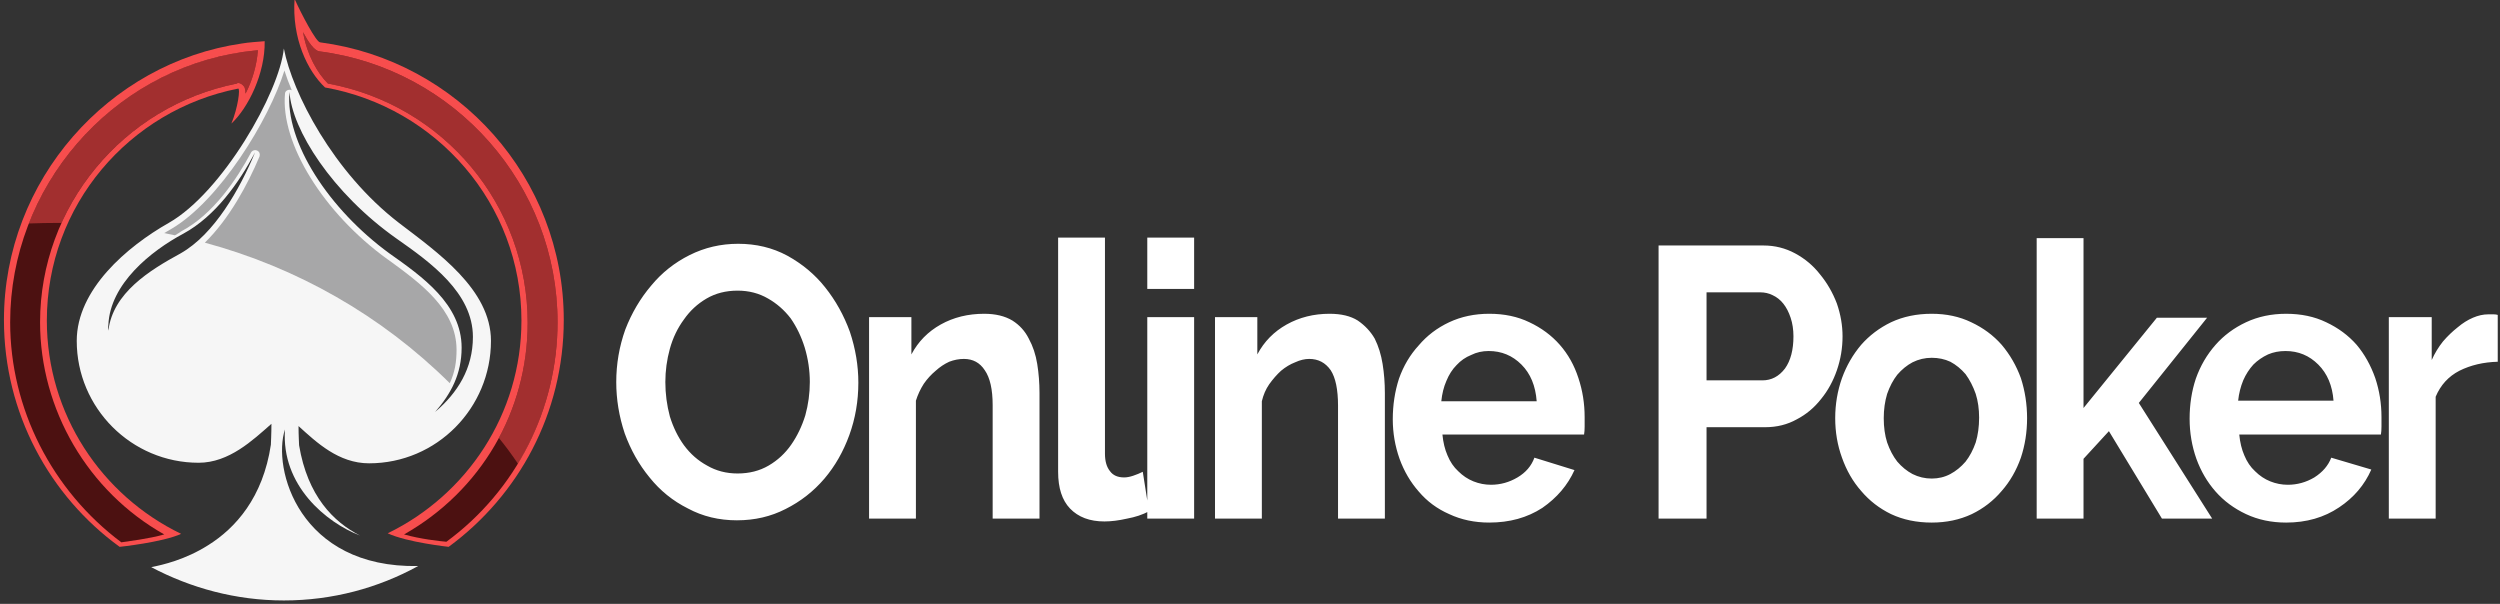 <svg version="1.2" xmlns="http://www.w3.org/2000/svg" viewBox="0 0 443 107" width="443" height="107">
	<rect x="0" y="0" width="443" height="107" fill="#333333" stroke="none"/>
	<title>svgexport-13</title>
	<style>
		.s0 { fill: #f6f6f6 } 
		.s1 { fill: #f74d4d } 
		.s2 { fill: #4c1111 } 
		.s3 { opacity: .5;fill: #58595a } 
		.s4 { fill: #ffffff } 
	</style>
	<g>
		<g id="Calque_1">
			<path class="s0" d="m87 60.4c0-9.1-9.5-15.7-16.3-20.9-11.7-9-18.9-23.1-20.4-30.9-0.8 7.8-10.9 25.5-20.4 30.9-7.4 4.2-16.3 11.8-16.3 20.9 0 11.9 9.7 21.6 21.6 21.6 5.4 0 9.6-4 12.9-6.9 0 1.8-0.1 3.5-0.1 3.7-1.4 9.4-6.3 14.8-11.1 17.8-4.1 2.6-8.1 3.5-10.1 3.9 7 3.7 15 5.9 23.5 5.9 8.6 0 16.7-2.2 23.8-6.1-21.1 0.4-25.9-17.3-23.6-24.2-0.7 9.9 7.3 16.5 13.3 18.8-4.7-2.4-9.3-7-10.8-16 0-0.2-0.1-1.8-0.1-3.4 3.2 2.9 7.1 6.6 12.5 6.6 12 0 21.6-9.8 21.6-21.7zm-55-15.5c-5.5 3-12 7-12.8 13.7q-0.1-0.5 0-1c0.3-7.3 7.5-13.1 13.3-16.2 5.7-3.1 9.9-9.1 12.7-14.4-2.7 6.5-7.2 14.5-13.2 17.9zm19.3-28.6c0.4 6.6 7.5 17.9 19 26 6 4.2 13.5 9.6 13.5 17.4 0 5.6-2.7 9.9-6.7 13.3 2.8-3.2 4.7-6.7 4.7-11.4 0-7.7-7-12.6-12.8-16.7-10.7-7.8-18.5-19.7-17.7-28.6z"/>
			<path class="s0" d="m50.3 105.9c-7.3 0-14.5-1.6-21.1-4.7 2.2-0.6 5.2-1.6 8.2-3.5 6.3-4 10.1-10.2 11.4-18.4 0-0.1 0.1-0.3 0.1-3.8 0-0.4-0.2-0.7-0.5-0.8q-0.1-0.1-0.3-0.1-0.3 0-0.5 0.2l-0.6 0.5c-3.1 2.8-7 6.3-11.8 6.3-11.5 0-20.8-9.4-20.8-20.9 0-10.2 12.2-18 15.9-20.1 8.6-5 17.5-19.4 20.1-28.1q0.5 1.6 1.3 3.5-0.2-0.1-0.4-0.1 0 0 0 0c-0.4 0-0.8 0.3-0.8 0.7-0.8 8.8 6.8 21.2 18.1 29.3l0.3 0.2c5.6 4.1 12 8.7 12 15.9 0 3.9-1.3 7.3-4.4 10.9-0.2 0.3-0.2 0.8 0.1 1.1q0.2 0.2 0.6 0.2 0.3 0 0.5-0.2c4.6-4 6.9-8.6 6.9-14 0-8.3-8.3-14.2-13.8-18-11.5-8.1-18.1-18.8-18.7-25 3.3 7.4 9.3 16.8 18.2 23.5q0.6 0.5 1.2 1c6.6 5 14.7 11.2 14.7 19.2 0 11.6-9.3 20.9-20.8 20.9-5 0-8.8-3.4-11.9-6.2l-0.1-0.1q-0.2-0.2-0.5-0.2-0.2 0-0.4 0.1c-0.3 0.1-0.4 0.4-0.4 0.7v0.4c0 2 0.1 2.9 0.1 3.2q0.8 4.8 2.9 8.5c-2.4-2.9-4.1-6.7-3.7-11.4 0-0.4-0.3-0.8-0.7-0.9q-0.1 0-0.2 0c-0.3 0-0.6 0.2-0.7 0.6-1.3 3.8-0.6 10.5 3.4 16 2.8 3.9 8 8.4 17.6 9.1-6.4 3-13.4 4.5-20.5 4.5zm-5.1-79.3c-0.3 0-0.6 0.2-0.7 0.4-2.5 4.7-6.7 11-12.4 14-3.1 1.7-13.3 7.9-13.8 17q0 0.3 0 0.7v0.3c0 0.4 0.4 0.8 0.8 0.8q0 0 0.1 0c0.4 0 0.7-0.3 0.8-0.7 0.7-6.2 6.8-10 12.4-13.1 6.3-3.5 10.9-11.9 13.6-18.3 0.1-0.4 0-0.8-0.4-1q-0.2-0.1-0.4-0.1z"/>
			<g>
				<path class="s1" d="m57.6 15.5c19.7 3.5 34.8 20.6 34.8 41.3 0 16.6-9.7 30.9-23.7 37.7 3.4 1.6 10.8 2.4 10.8 2.4 12.4-9.1 20.4-23.7 20.4-40.2 0-25.2-18.8-46-43.2-49.2-0.7-0.1-3.3-5-4.5-7.7-0.5 7 2.3 12.8 5.4 15.7z"/>
				<path class="s1" d="m21.2 96.9c0 0 7.6-0.8 10.9-2.3-14.1-6.8-23.8-21.2-23.8-37.8 0-20.4 14.6-37.3 33.9-41.1 0.4-0.1 0 3.3-1.2 6.2 3-2.8 6-8.9 5.9-14.6-1.2 0.1-2.8 0.2-4 0.4-23.6 3.4-42.2 24.2-42.2 49 0 16.5 8.1 31.2 20.5 40.2z"/>
			</g>
			<g>
				<g>
					<path class="s2" d="m79.1 96c-1.2-0.1-4.7-0.5-7.5-1.3 13.6-7.7 21.9-21.8 21.9-37.5 0-20.8-14.8-38.6-35.4-42.4-1.8-1.8-3.7-5-4.4-9.1 0.9 1.7 2 3.3 2.9 3.4 24 3.1 42.2 23.7 42.2 48 0 15.3-7.3 29.8-19.7 38.9z"/>
				</g>
				<g>
					<path class="s2" d="m21.5 96.1c-12.3-9.2-19.7-23.7-19.7-39 0-23.9 17.8-44.5 41.3-47.9 0.7-0.1 1.8-0.2 2.6-0.3-0.2 2.7-1 5.4-2.2 7.7 0-0.5-0.1-1-0.2-1.2-0.3-0.4-0.7-0.7-1.1-0.7h-0.1l-0.1 0.1c-20.2 4-34.9 21.8-34.9 42.3 0 15.5 8.5 30 22 37.6-2.8 0.8-6.4 1.2-7.6 1.4z"/>
				</g>
			</g>
			<path class="s0" d="m70.8 42c5.5 3.8 13.8 9.7 13.8 18 0 3.6-1 6.8-3 9.7q0.8 0.9 1.6 1.8c1.9-3.2 3-6.8 3-10.8 0-8-8.1-14.2-14.7-19.2q-0.6-0.5-1.2-1c-8.9-6.7-14.9-16.1-18.2-23.5 0.6 6.2 7.2 16.9 18.7 25z"/>
			<path class="s3" d="m31 41.7q0.7-0.4 1.1-0.7c5.7-3 9.9-9.3 12.4-14 0.1-0.2 0.4-0.4 0.7-0.4q0.2 0 0.4 0.1c0.4 0.2 0.5 0.6 0.4 1-2.1 5-5.4 11.1-9.7 15.3 16.3 4.4 31.3 12.9 43.4 24.9 0.9-1.9 1.2-3.8 1.2-5.9 0-7.2-6.4-11.8-12-15.9l-0.3-0.2c-11.3-8.2-18.9-20.5-18.1-29.3 0-0.4 0.4-0.7 0.8-0.7q0.2 0 0.4 0.1-0.8-1.9-1.3-3.5c-2.7 8.7-11.5 23.1-20.1 28.1q-0.5 0.3-1.2 0.7 0.9 0.2 1.9 0.4z"/>
			<g style="opacity: .5">
				<g>
					<path class="s1" d="m93.5 57.2c0 7.3-1.8 14.3-5.1 20.4q1.8 2.2 3.4 4.6c4.5-7.5 7-16.2 7-25.1 0-24.3-18.2-44.9-42.2-48-0.9-0.1-2-1.7-2.9-3.4 0.7 4.1 2.6 7.3 4.4 9.1 20.6 3.8 35.4 21.6 35.4 42.4z"/>
				</g>
				<g>
					<path class="s1" d="m10.4 39.5q0.2 0 0.5 0c5.6-12.4 17-21.9 31.1-24.7l0.1-0.1h0.1c0.4 0 0.8 0.3 1.1 0.7 0.1 0.2 0.2 0.7 0.2 1.2 1.2-2.3 2-5 2.2-7.7-0.8 0.1-1.9 0.2-2.6 0.3-17.5 2.5-31.8 14.6-38 30.4q2.7-0.1 5.3-0.1z"/>
				</g>
			</g>
		</g>
	</g>
	<path class="s4" d="m130.6 92.2q-4.8 0-8.7-2.1-4-2-6.8-5.5-2.8-3.4-4.4-7.8-1.5-4.5-1.5-9.1 0-4.8 1.6-9.3 1.7-4.4 4.6-7.8 2.8-3.4 6.8-5.4 4-2 8.6-2 4.8 0 8.7 2.1 4 2.2 6.7 5.6 2.8 3.5 4.4 7.9 1.5 4.5 1.5 9 0 4.9-1.6 9.3-1.6 4.4-4.4 7.7-2.9 3.4-6.9 5.4-3.9 2-8.6 2zm-12.7-24.5q0 3.1 0.8 6.1 0.9 2.9 2.5 5.1 1.7 2.3 4.1 3.6 2.4 1.4 5.4 1.4 3.1 0 5.5-1.4 2.4-1.4 4-3.7 1.6-2.3 2.5-5.2 0.8-2.9 0.8-5.9 0-3.1-0.9-6.1-0.9-2.9-2.5-5.2-1.7-2.2-4-3.5-2.4-1.4-5.4-1.4-3.1 0-5.5 1.4-2.4 1.4-4 3.7-1.7 2.3-2.5 5.2-0.8 2.9-0.8 5.9zm66.3 1.9v22.3h-8.3v-20.1q0-4.2-1.4-6.2-1.3-2-3.7-2-1.3 0-2.6 0.5-1.3 0.6-2.4 1.6-1.2 1-2.1 2.3-0.9 1.4-1.4 3v20.9h-8.3v-35.7h7.5v6.6q1.8-3.4 5.2-5.3 3.4-1.9 7.7-1.9 3 0 5 1.2 1.9 1.2 2.9 3.2 1.1 2 1.5 4.5 0.4 2.5 0.4 5.1zm3.3 14v-41.5h8.3v38.3q0 2 0.9 3.1 0.8 1.1 2.5 1.1 0.7 0 1.6-0.3 0.9-0.3 1.7-0.7l1.1 7q-1.7 0.9-3.9 1.3-2.2 0.5-4 0.5-3.9 0-6.1-2.3-2.1-2.2-2.1-6.5zm24.1 8.3h-8.3v-35.7h8.3zm0-40.7h-8.3v-9.1h8.3zm33.8 18.4v22.3h-8.3v-20q0-4.3-1.3-6.3-1.4-2-3.8-2-1.2 0-2.5 0.6-1.3 0.5-2.5 1.5-1.1 1-2.1 2.4-0.9 1.3-1.3 3v20.8h-8.3v-35.7h7.5v6.6q1.8-3.4 5.2-5.3 3.4-1.9 7.6-1.9 3.1 0 5 1.2 1.9 1.3 3 3.2 1 2 1.4 4.5 0.4 2.5 0.4 5.1zm18.5 23q-3.9 0-7.1-1.5-3.2-1.4-5.4-4-2.2-2.5-3.4-5.8-1.2-3.4-1.2-7 0-3.8 1.1-7.2 1.2-3.4 3.5-5.9 2.2-2.6 5.4-4.1 3.2-1.5 7.1-1.5 4 0 7.1 1.5 3.2 1.5 5.4 4 2.2 2.5 3.3 5.9 1.1 3.3 1.1 6.9 0 0.9 0 1.7 0 0.8-0.1 1.4h-25.1q0.2 2.1 0.9 3.7 0.7 1.7 1.9 2.8 1.2 1.2 2.7 1.8 1.5 0.6 3.1 0.6 2.5 0 4.7-1.3 2.2-1.3 3-3.5l7.1 2.2q-1.8 4-5.7 6.7-4 2.6-9.4 2.6zm-8.5-21.5h16.9q-0.3-4.1-2.7-6.5-2.4-2.4-5.8-2.4-1.7 0-3.1 0.7-1.5 0.6-2.6 1.8-1.1 1.1-1.8 2.8-0.7 1.6-0.9 3.6zm47 20.8h-8.5v-48.4h18.6q3 0 5.6 1.4 2.6 1.4 4.4 3.7 1.9 2.3 3 5.2 1 2.9 1 5.8 0 3.1-1 6-1 2.9-2.8 5.1-1.8 2.3-4.3 3.6-2.5 1.4-5.6 1.4h-10.4zm0-40.1v15.6h9.9q2.4 0 4-2.1 1.5-2.1 1.5-5.7 0-1.8-0.5-3.3-0.5-1.5-1.3-2.5-0.8-1-1.9-1.5-1-0.5-2.2-0.5zm39.9 40.8q-4 0-7.2-1.5-3.1-1.5-5.3-4.1-2.2-2.5-3.4-5.9-1.2-3.3-1.2-7 0-3.7 1.2-7.1 1.2-3.3 3.4-5.9 2.2-2.5 5.3-4 3.2-1.5 7.2-1.5 3.9 0 7 1.5 3.2 1.5 5.4 4 2.2 2.6 3.4 5.9 1.1 3.4 1.1 7.1 0 3.7-1.1 7-1.2 3.4-3.4 5.9-2.2 2.6-5.3 4.1-3.2 1.5-7.1 1.5zm-8.5-18.5q0 2.4 0.6 4.3 0.7 2 1.8 3.4 1.2 1.4 2.7 2.2 1.6 0.8 3.4 0.8 1.8 0 3.3-0.8 1.5-0.8 2.7-2.2 1.1-1.4 1.8-3.4 0.6-2 0.6-4.4 0-2.3-0.6-4.2-0.7-2-1.8-3.5-1.2-1.4-2.7-2.2-1.5-0.7-3.3-0.7-1.8 0-3.4 0.8-1.5 0.8-2.7 2.2-1.1 1.4-1.8 3.4-0.6 2-0.6 4.3zm58.2 17.8h-8.9l-9.4-15.5-4.5 4.9v10.6h-8.3v-49.7h8.3v30.1l13-16h8.9l-12.1 15.1zm13.1 0.7q-3.9 0-7.1-1.5-3.2-1.5-5.4-4-2.2-2.5-3.4-5.8-1.2-3.4-1.2-7.1 0-3.8 1.1-7.1 1.2-3.4 3.5-6 2.2-2.5 5.4-4 3.2-1.5 7.1-1.5 4 0 7.1 1.5 3.2 1.5 5.4 4 2.1 2.5 3.3 5.9 1.1 3.3 1.1 6.9 0 0.9 0 1.7 0 0.8-0.1 1.4h-25.1q0.2 2.1 0.9 3.7 0.7 1.7 1.9 2.8 1.2 1.2 2.7 1.8 1.5 0.6 3.1 0.6 2.5 0 4.7-1.3 2.2-1.4 3-3.5l7.1 2.1q-1.8 4.1-5.7 6.7-4 2.7-9.4 2.7zm-8.5-21.6h16.9q-0.3-4-2.7-6.4-2.4-2.4-5.8-2.4-1.7 0-3.1 0.6-1.5 0.7-2.6 1.8-1.1 1.2-1.8 2.8-0.7 1.7-0.9 3.6zm46-15.2v8.3q-3.8 0.1-6.8 1.6-2.9 1.5-4.2 4.6v21.6h-8.3v-35.7h7.6v7.6q0.8-1.8 2-3.3 1.2-1.4 2.6-2.5 1.3-1.1 2.7-1.7 1.4-0.6 2.7-0.6 0.7 0 1 0 0.4 0 0.7 0.1z"/>
</svg>